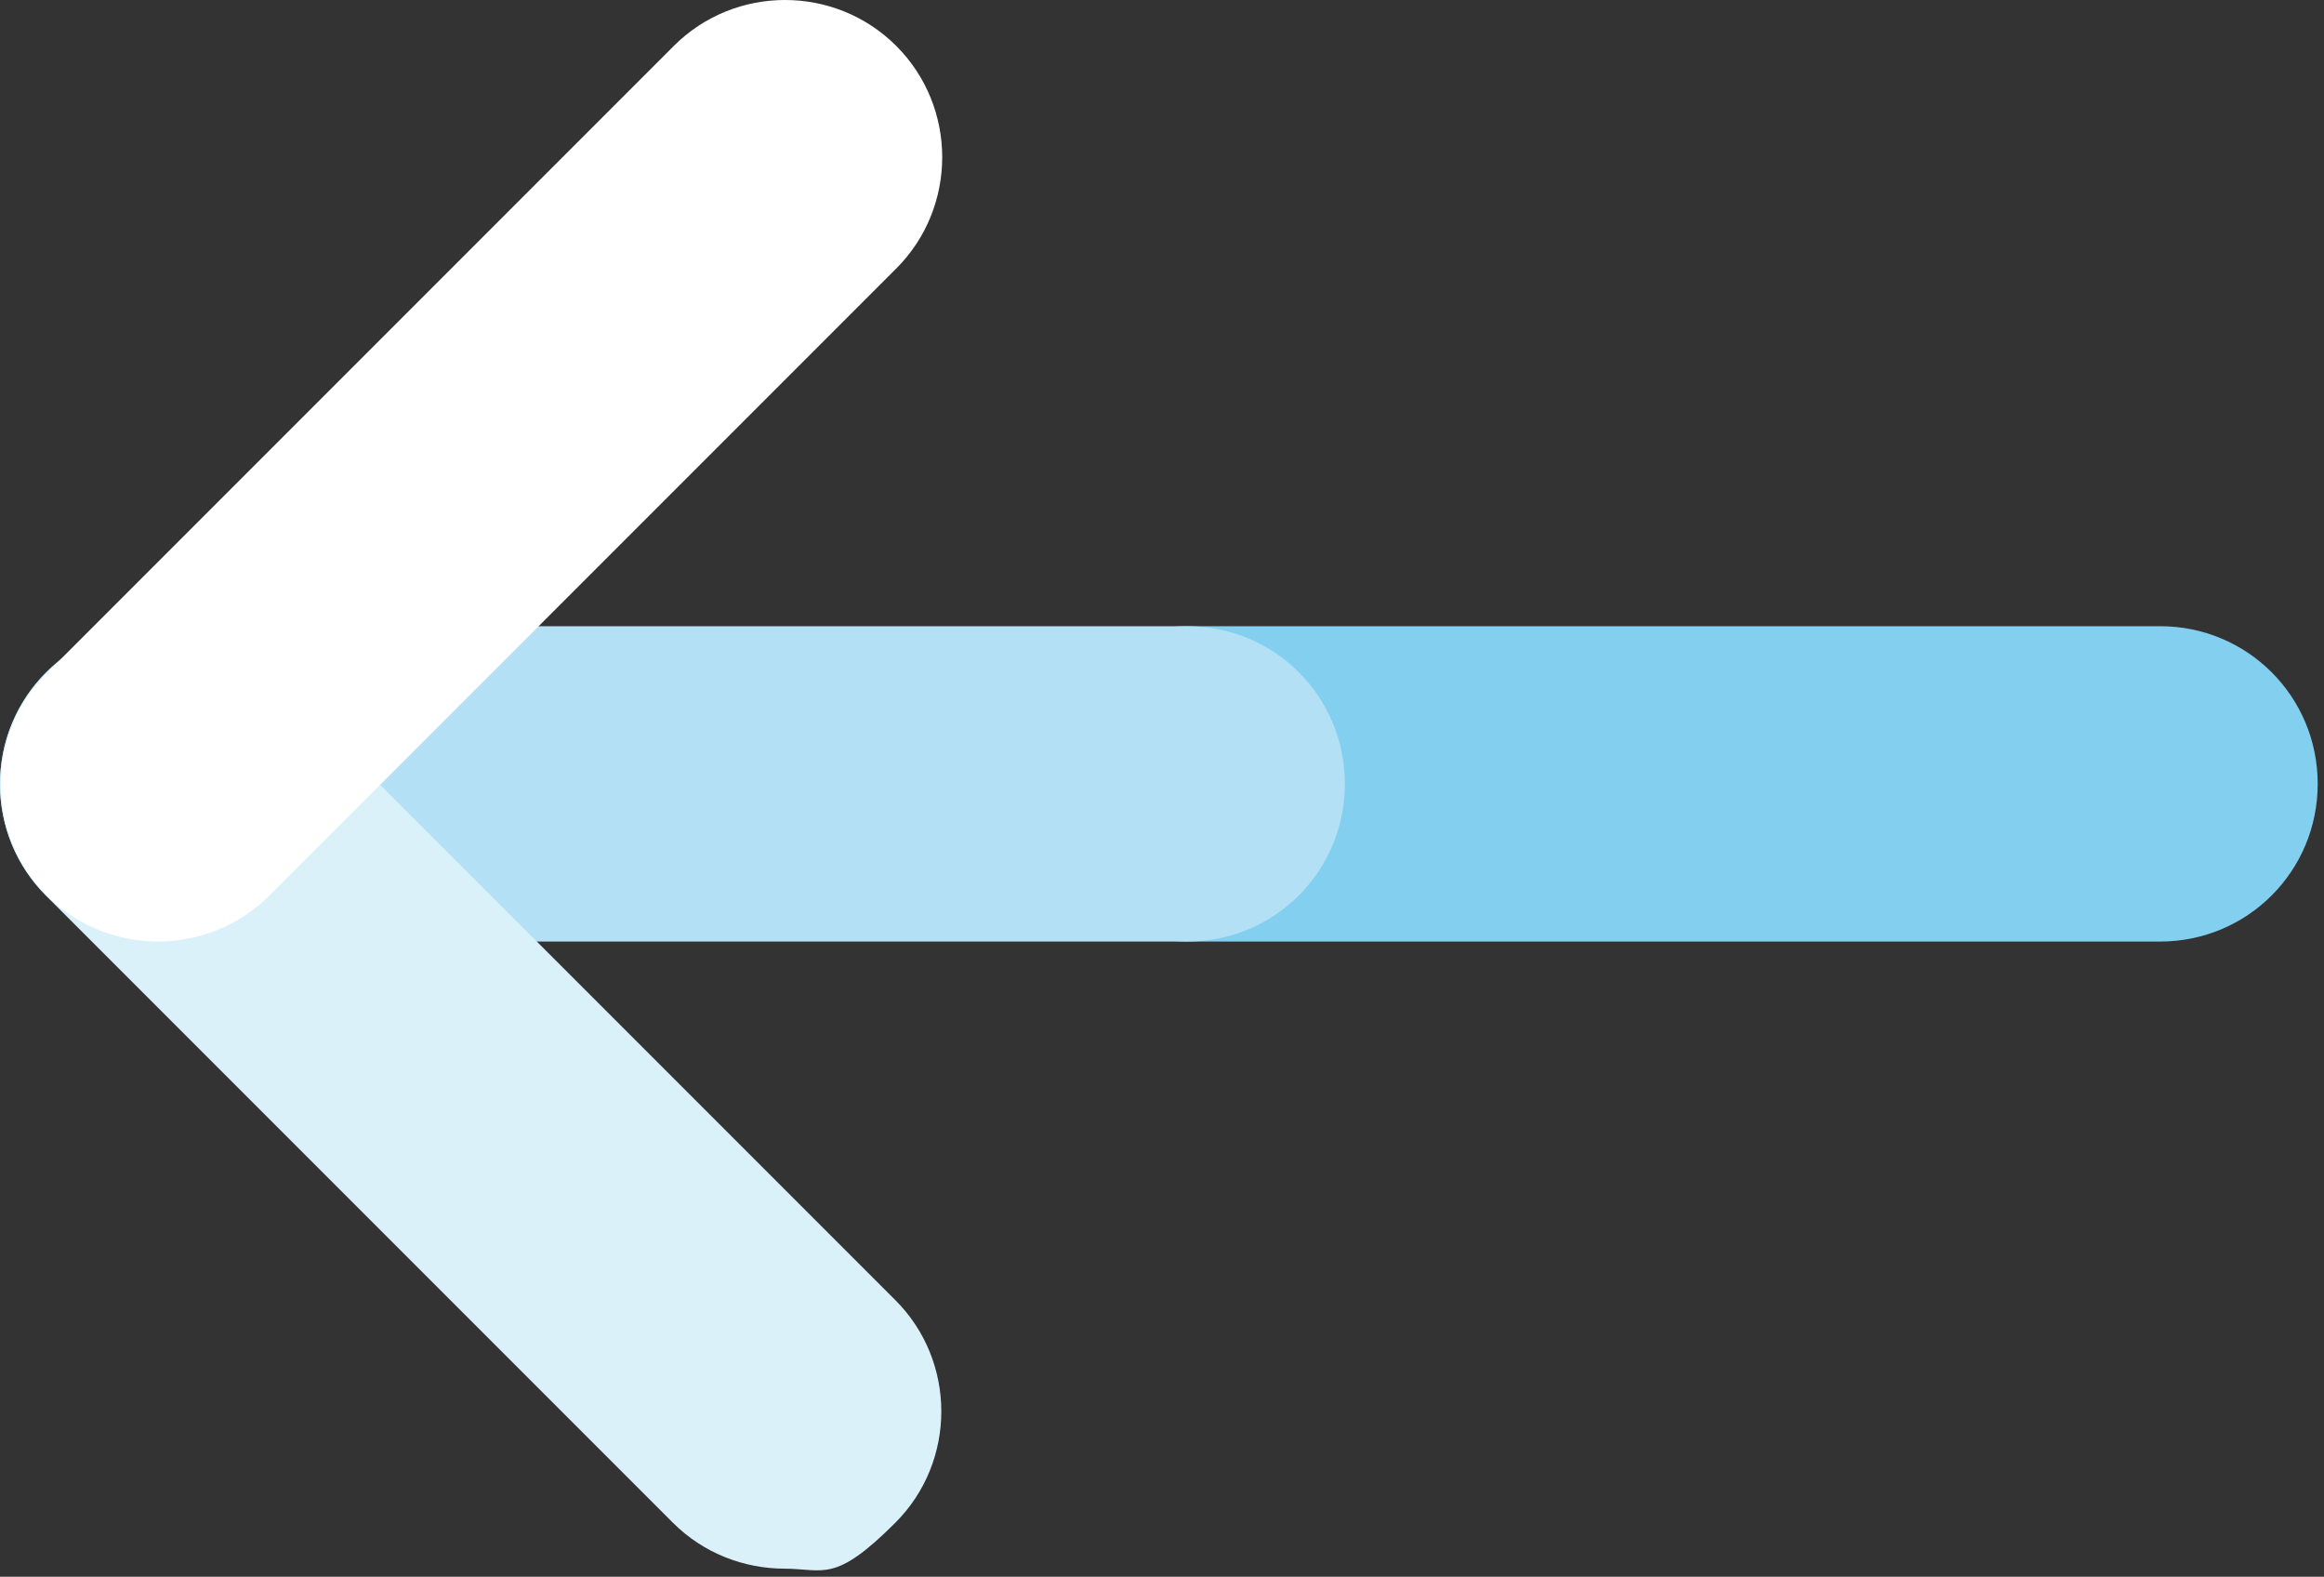 <?xml version="1.0" encoding="UTF-8"?> <svg xmlns="http://www.w3.org/2000/svg" width="258" height="175" viewBox="0 0 258 175" fill="none"><rect x="0" y="0" width="258" height="175" fill="#333333" stroke="none"/><path d="M239.8 104.5H131.8C122.1 104.5 114.3 96.7 114.3 87C114.3 77.3 122.1 69.5 131.8 69.5H239.8C249.5 69.5 257.3 77.3 257.3 87C257.3 96.7 249.5 104.5 239.8 104.5Z" fill="#83CFEF"></path><path d="M131.8 104.5H17.5C7.8 104.5 0 96.7 0 87C0 77.3 7.8 69.5 17.5 69.5H131.8C141.5 69.5 149.3 77.3 149.3 87C149.3 96.7 141.5 104.5 131.8 104.5Z" fill="#B3E0F4"></path><path d="M87.1 174.1C82.6 174.1 78.1 172.4 74.7 169L5.1 99.4C-1.7 92.6 -1.7 81.5 5.1 74.7C11.9 67.9 23 67.9 29.8 74.7L99.4 144.3C106.2 151.1 106.2 162.2 99.4 169C92.6 175.8 91.5 174.1 87 174.1H87.1Z" fill="#DBF1FA"></path><path d="M17.6 104.5C13.1 104.5 8.6 102.8 5.2 99.4C-1.6 92.6 -1.6 81.5 5.2 74.7L74.8 5.1C81.6 -1.7 92.7 -1.7 99.5 5.1C106.3 11.9 106.3 23 99.5 29.8L29.9 99.4C26.5 102.8 22 104.5 17.5 104.5H17.6Z" fill="white"></path></svg> 